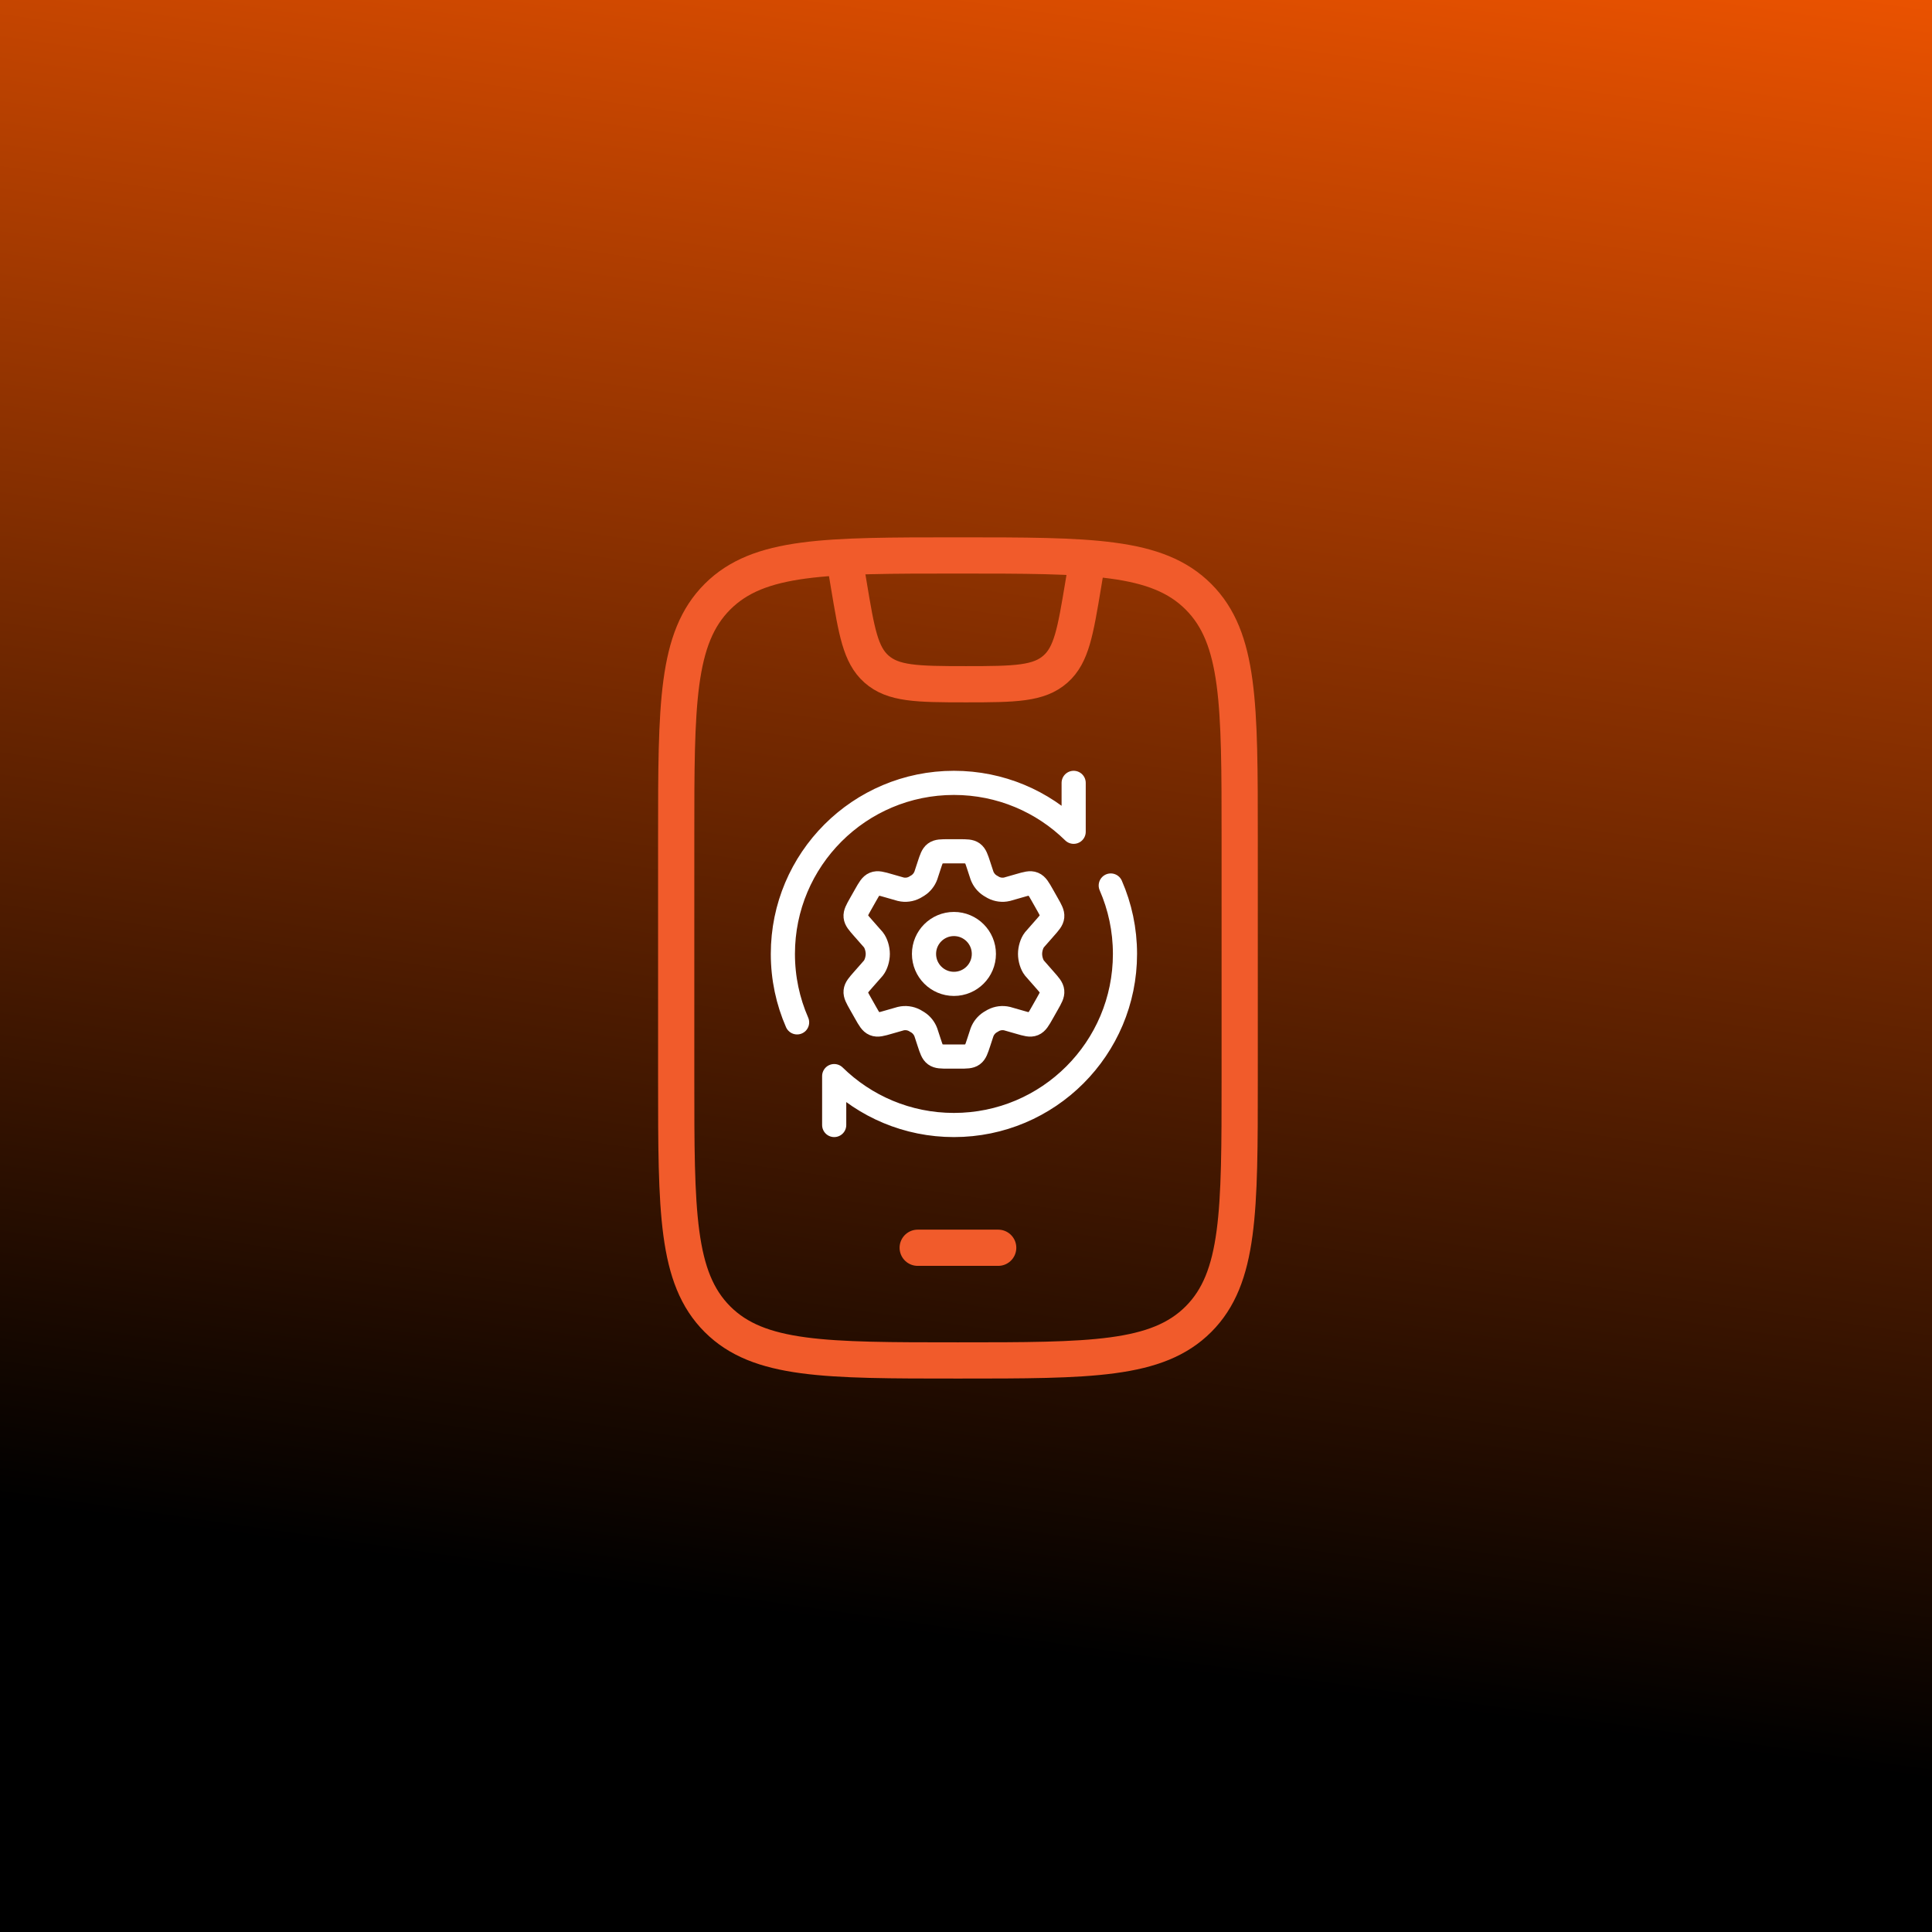 <?xml version="1.0" encoding="UTF-8"?>
<svg xmlns="http://www.w3.org/2000/svg" width="80" height="80" viewBox="0 0 80 80" fill="none">
  <rect x="0" y="0" width="80" height="80" fill="#333333" stroke="none"/>
  <rect width="80" height="80" fill="url(#paint0_linear_750_3199)"></rect>
  <path d="M28 34.667C28 29.167 28 26.417 29.708 24.709C31.417 23 34.167 23 39.666 23C45.166 23 47.916 23 49.625 24.709C51.333 26.417 51.333 29.167 51.333 34.667V44.667C51.333 50.166 51.333 52.916 49.625 54.625C47.916 56.333 45.166 56.333 39.666 56.333C34.167 56.333 31.417 56.333 29.708 54.625C28 52.916 28 50.166 28 44.667V34.667Z" stroke="#F15B2B" stroke-width="1.5" stroke-linecap="round"></path>
  <path d="M38 51.667H41.333" stroke="#F15B2B" stroke-width="1.5" stroke-linecap="round" stroke-linejoin="round"></path>
  <path d="M35 23.333L35.148 24.223C35.47 26.152 35.63 27.116 36.292 27.703C36.982 28.315 37.96 28.333 40 28.333C42.04 28.333 43.018 28.315 43.708 27.703C44.37 27.116 44.53 26.152 44.852 24.223L45 23.333" stroke="#F15B2B" stroke-width="1.5" stroke-linejoin="round"></path>
  <g clip-path="url(#clip0_750_3199)">
    <path d="M43.366 37.432L43.16 37.068C43.004 36.792 42.926 36.655 42.793 36.6C42.661 36.545 42.511 36.588 42.211 36.675L41.701 36.821C41.509 36.866 41.308 36.84 41.133 36.749L40.992 36.666C40.843 36.569 40.727 36.425 40.663 36.255L40.524 35.831C40.432 35.551 40.386 35.41 40.277 35.33C40.168 35.25 40.023 35.25 39.733 35.25H39.267C38.977 35.25 38.832 35.25 38.723 35.33C38.614 35.41 38.568 35.551 38.476 35.831L38.337 36.255C38.273 36.425 38.157 36.569 38.007 36.666L37.867 36.749C37.692 36.84 37.491 36.866 37.299 36.821L36.789 36.675C36.489 36.588 36.339 36.545 36.207 36.6C36.074 36.655 35.996 36.792 35.84 37.068L35.634 37.432C35.488 37.69 35.415 37.819 35.429 37.956C35.443 38.094 35.541 38.204 35.736 38.426L36.167 38.916C36.272 39.051 36.347 39.288 36.347 39.5C36.347 39.712 36.272 39.949 36.167 40.084L35.736 40.574C35.541 40.796 35.443 40.906 35.429 41.044C35.415 41.181 35.488 41.31 35.634 41.568L35.84 41.932C35.996 42.208 36.074 42.345 36.207 42.4C36.339 42.455 36.489 42.412 36.789 42.325L37.299 42.179C37.491 42.134 37.692 42.16 37.867 42.251L38.007 42.334C38.157 42.431 38.273 42.575 38.337 42.745L38.476 43.169C38.568 43.449 38.614 43.59 38.723 43.67C38.832 43.75 38.977 43.75 39.267 43.75H39.733C40.023 43.75 40.168 43.75 40.277 43.67C40.386 43.59 40.432 43.449 40.524 43.169L40.663 42.745C40.727 42.575 40.843 42.431 40.992 42.334L41.133 42.251C41.308 42.16 41.509 42.134 41.701 42.179L42.211 42.325C42.511 42.412 42.661 42.455 42.793 42.4C42.926 42.345 43.004 42.208 43.16 41.932L43.366 41.568C43.512 41.31 43.585 41.181 43.571 41.044C43.557 40.906 43.459 40.796 43.263 40.574L42.833 40.084C42.727 39.949 42.653 39.712 42.653 39.5C42.653 39.288 42.727 39.051 42.833 38.916L43.263 38.426C43.459 38.204 43.557 38.094 43.571 37.956C43.585 37.819 43.512 37.69 43.366 37.432Z" stroke="white" stroke-linecap="round"></path>
    <path d="M39.5 40.74C40.185 40.74 40.74 40.185 40.74 39.5C40.74 38.816 40.185 38.261 39.5 38.261C38.816 38.261 38.261 38.816 38.261 39.5C38.261 40.185 38.816 40.74 39.5 40.74Z" stroke="white"></path>
    <path d="M44.458 32.417V34.442C43.181 33.189 41.431 32.417 39.5 32.417C35.588 32.417 32.417 35.588 32.417 39.5C32.417 40.508 32.627 41.466 33.006 42.334M34.542 46.584V44.559C35.819 45.811 37.57 46.584 39.5 46.584C43.412 46.584 46.583 43.412 46.583 39.5C46.583 38.493 46.373 37.535 45.994 36.667" stroke="white" stroke-linecap="round" stroke-linejoin="round"></path>
  </g>
  <defs>
    <linearGradient id="paint0_linear_750_3199" x1="80" y1="7.45058e-07" x2="67.5" y2="86.5" gradientUnits="userSpaceOnUse">
      <stop stop-color="#EA5200"></stop>
      <stop offset="0.835"></stop>
    </linearGradient>
    <clipPath id="clip0_750_3199">
      <rect width="17" height="17" fill="white" transform="translate(31 31)"></rect>
    </clipPath>
  </defs>
</svg>
